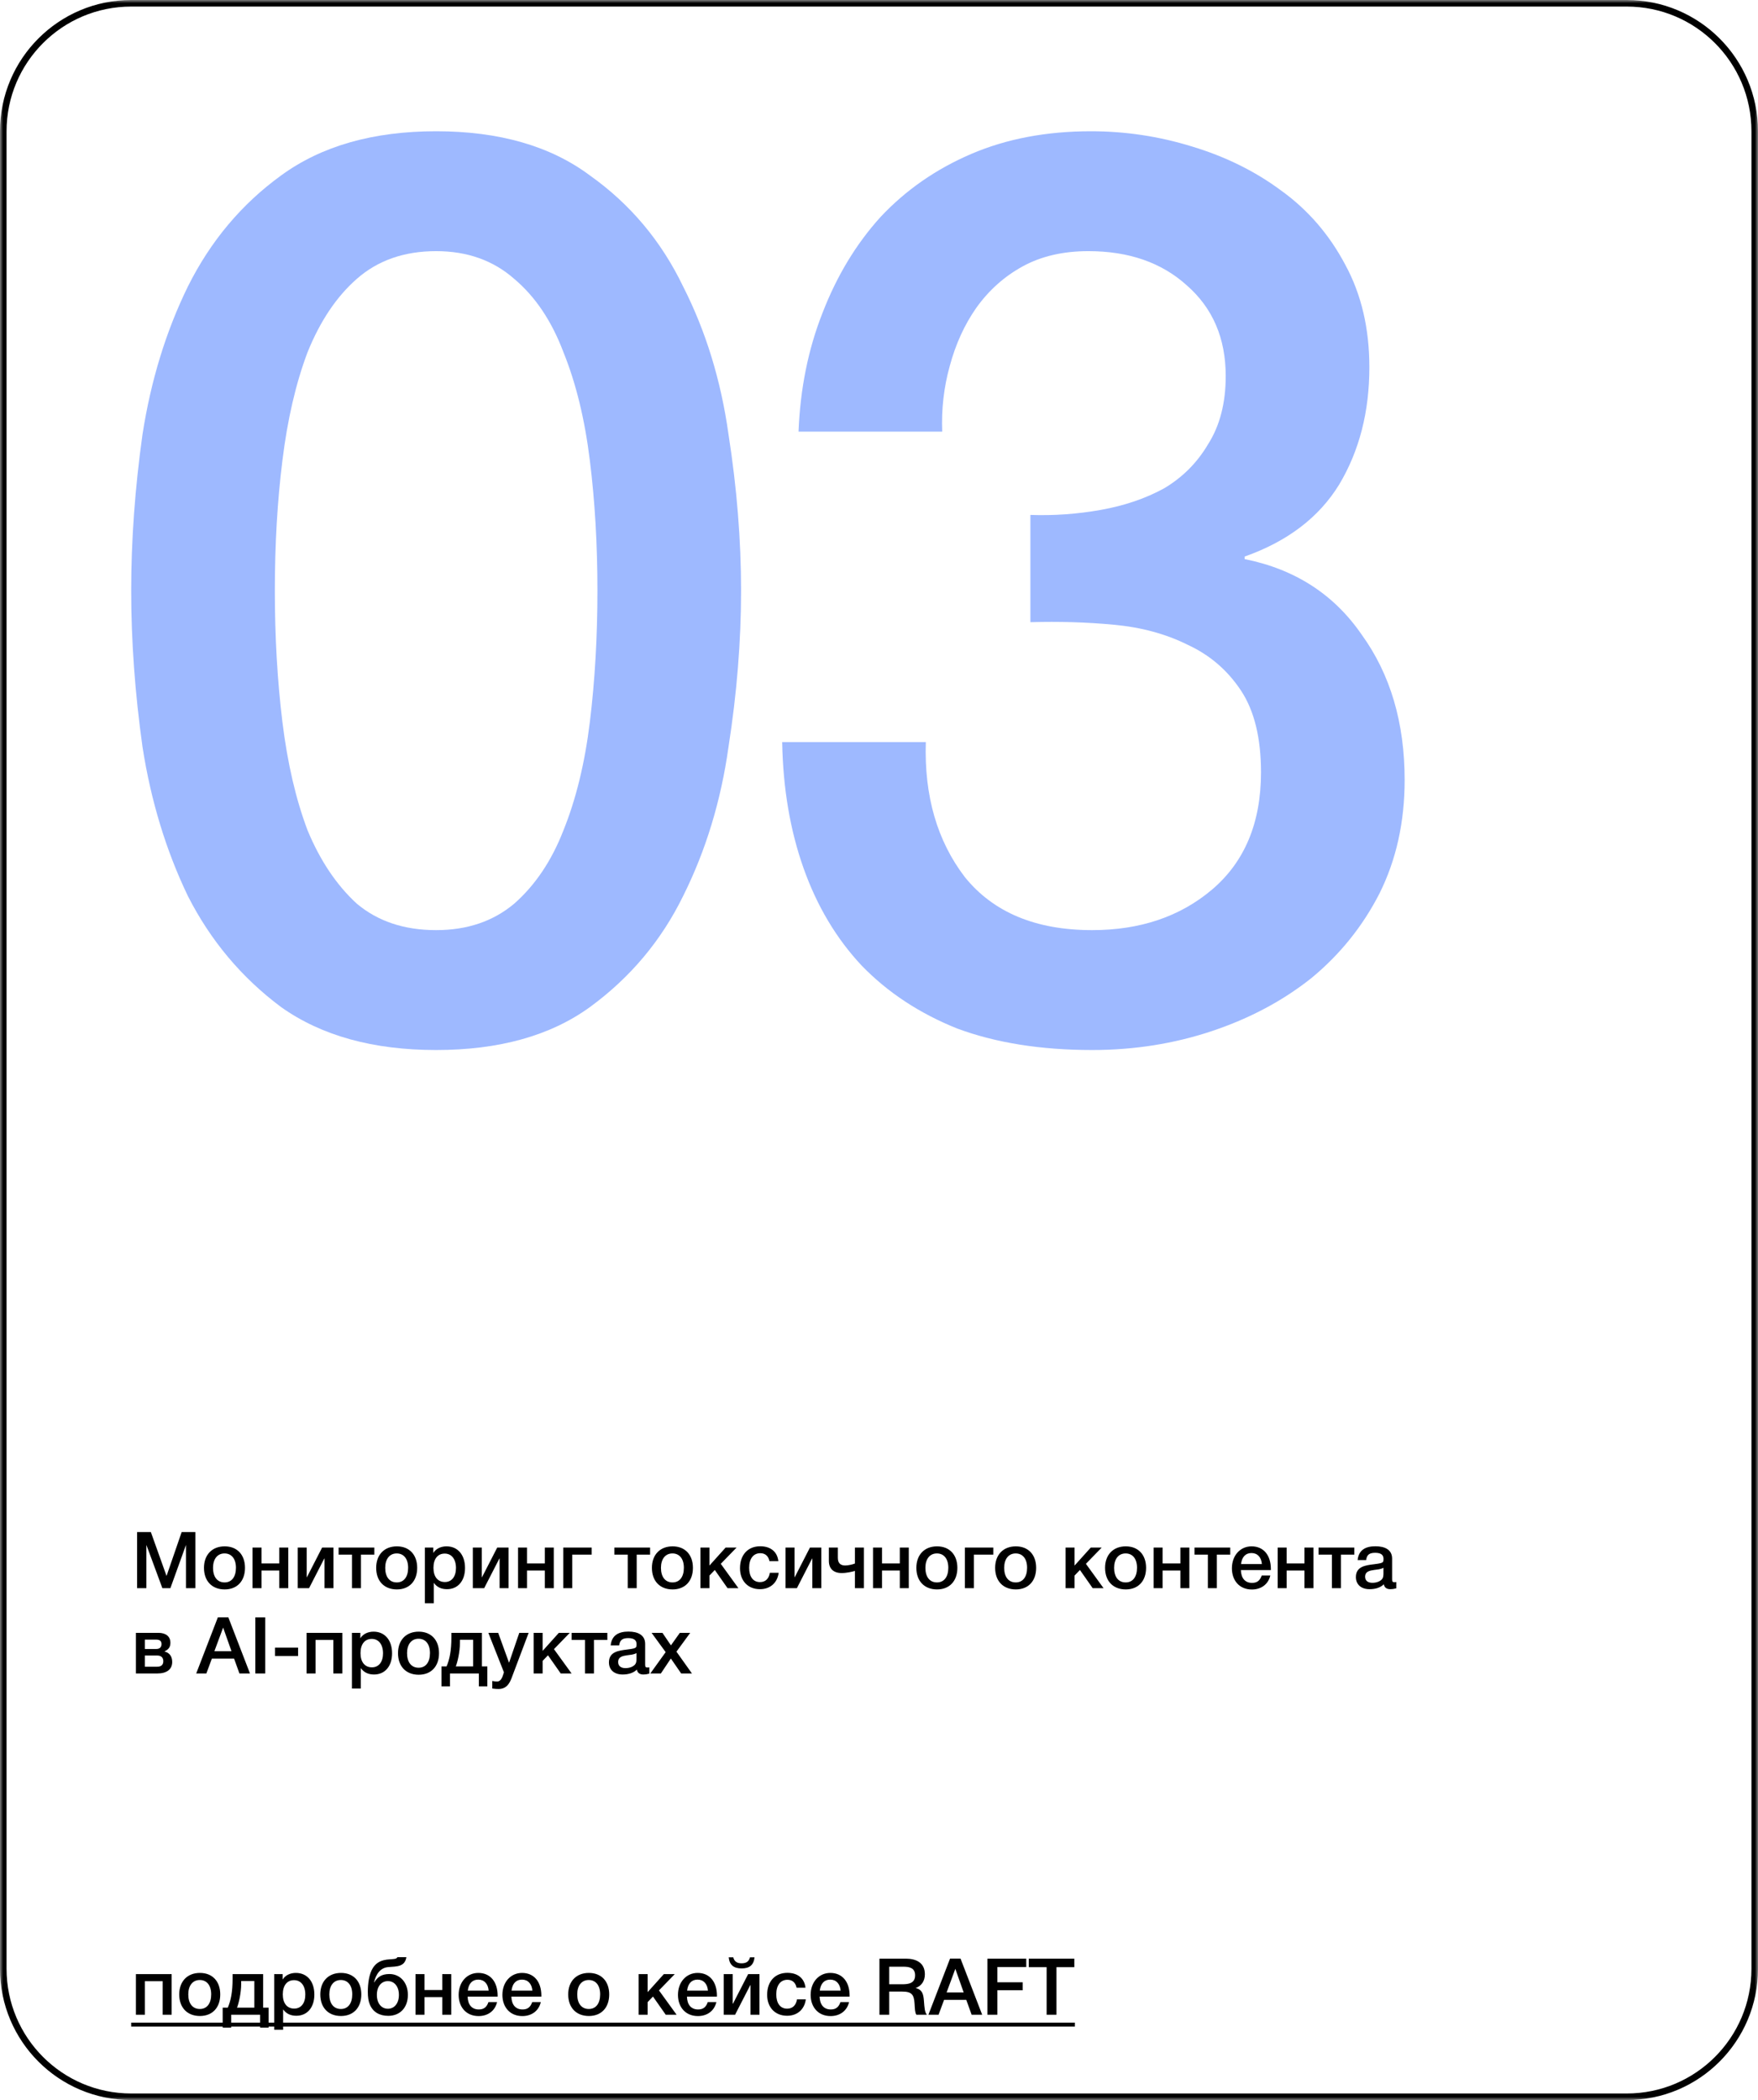 <?xml version="1.0" encoding="UTF-8"?> <svg xmlns="http://www.w3.org/2000/svg" width="268" height="320" viewBox="0 0 268 320" fill="none"><mask id="mask0_3231_490" style="mask-type:luminance" maskUnits="userSpaceOnUse" x="0" y="0" width="268" height="320"><path d="M268 0H0V320H268V0Z" fill="white"></path></mask><g mask="url(#mask0_3231_490)"><path d="M248 0.5H20C9.23 0.5 0.5 9.23 0.5 20V300C0.5 310.77 9.23 319.5 20 319.5H248C258.77 319.5 267.5 310.77 267.5 300V20C267.5 9.23 258.77 0.5 248 0.5Z" stroke="black"></path><path d="M66.487 20C76.092 20 83.904 22.244 89.923 26.731C96.07 31.09 100.808 36.731 104.138 43.654C107.596 50.449 109.901 57.949 111.053 66.154C112.334 74.359 112.974 82.308 112.974 90C112.974 97.692 112.334 105.641 111.053 113.846C109.901 122.051 107.596 129.615 104.138 136.538C100.808 143.333 96.07 148.974 89.923 153.462C83.904 157.821 76.092 160 66.487 160C56.882 160 49.006 157.821 42.859 153.462C36.84 148.974 32.102 143.333 28.644 136.538C25.315 129.615 23.009 122.051 21.729 113.846C20.576 105.641 20 97.692 20 90C20 82.308 20.576 74.359 21.729 66.154C23.009 57.949 25.315 50.449 28.644 43.654C32.102 36.731 36.84 31.09 42.859 26.731C49.006 22.244 56.882 20 66.487 20ZM66.487 141.731C71.226 141.731 75.195 140.385 78.397 137.692C81.599 134.872 84.096 131.154 85.889 126.538C87.81 121.795 89.154 116.282 89.923 110C90.691 103.718 91.075 97.051 91.075 90C91.075 82.949 90.691 76.346 89.923 70.192C89.154 63.91 87.81 58.398 85.889 53.654C84.096 48.91 81.599 45.192 78.397 42.5C75.195 39.679 71.226 38.269 66.487 38.269C61.621 38.269 57.587 39.679 54.385 42.5C51.312 45.192 48.814 48.91 46.893 53.654C45.1 58.398 43.82 63.91 43.051 70.192C42.283 76.346 41.899 82.949 41.899 90C41.899 97.051 42.283 103.718 43.051 110C43.82 116.282 45.1 121.795 46.893 126.538C48.814 131.154 51.312 134.872 54.385 137.692C57.587 140.385 61.621 141.731 66.487 141.731Z" fill="#9EB9FF"></path><path d="M157.081 78.462C160.667 78.59 164.252 78.333 167.838 77.692C171.424 77.051 174.626 75.962 177.443 74.423C180.26 72.756 182.502 70.513 184.166 67.692C185.959 64.872 186.856 61.41 186.856 57.308C186.856 51.538 184.871 46.923 180.901 43.462C177.059 40 172.064 38.269 165.917 38.269C162.075 38.269 158.746 39.038 155.928 40.577C153.111 42.115 150.742 44.231 148.821 46.923C147.028 49.487 145.683 52.436 144.787 55.769C143.89 58.974 143.506 62.308 143.634 65.769H121.735C121.991 59.231 123.208 53.205 125.385 47.692C127.562 42.051 130.508 37.179 134.222 33.077C138.063 28.974 142.674 25.769 148.052 23.462C153.431 21.154 159.514 20 166.302 20C171.552 20 176.675 20.769 181.669 22.308C186.792 23.846 191.338 26.09 195.308 29.038C199.406 31.987 202.672 35.769 205.105 40.385C207.538 44.872 208.755 50.064 208.755 55.962C208.755 62.756 207.218 68.718 204.144 73.846C201.071 78.846 196.268 82.5 189.737 84.808V85.192C197.421 86.731 203.376 90.577 207.602 96.731C211.956 102.756 214.133 110.128 214.133 118.846C214.133 125.256 212.853 131.026 210.291 136.154C207.73 141.154 204.272 145.449 199.918 149.038C195.564 152.5 190.506 155.192 184.743 157.115C178.98 159.038 172.897 160 166.494 160C158.682 160 151.83 158.91 145.939 156.731C140.176 154.423 135.31 151.218 131.34 147.115C127.498 143.013 124.553 138.077 122.504 132.308C120.455 126.538 119.366 120.128 119.238 113.077H141.137C140.881 121.282 142.866 128.141 147.092 133.654C151.446 139.038 157.913 141.731 166.494 141.731C173.793 141.731 179.876 139.68 184.743 135.577C189.737 131.346 192.234 125.385 192.234 117.692C192.234 112.436 191.21 108.269 189.161 105.192C187.112 102.115 184.423 99.808 181.093 98.269C177.763 96.603 173.985 95.577 169.759 95.192C165.661 94.808 161.435 94.68 157.081 94.808V78.462Z" fill="#9EB9FF"></path></g><path d="M29.78 233.456V242H28.352V235.412L25.976 242H24.752L22.316 235.412V242H20.9V233.456H23L25.388 240.14L27.692 233.456H29.78ZM34.252 235.628C36.148 235.628 37.348 236.9 37.348 238.904C37.348 240.92 36.148 242.192 34.252 242.192C32.32 242.192 31.096 240.92 31.096 238.904C31.096 236.912 32.332 235.628 34.252 235.628ZM34.228 236.708C33.148 236.708 32.476 237.548 32.476 238.904C32.476 240.296 33.136 241.124 34.24 241.124C35.32 241.124 35.968 240.284 35.968 238.892C35.968 237.536 35.308 236.708 34.228 236.708ZM39.865 242H38.497V235.808H39.865V238.232H42.577V235.808H43.945V242H42.577V239.312H39.865V242ZM47.116 242H45.388V235.808H46.756V240.32H46.792L49.108 235.808H50.836V242H49.468V237.488H49.432L47.116 242ZM57.067 236.888H55.027V242H53.659V236.888H51.619V235.808H57.067V236.888ZM60.502 235.628C62.398 235.628 63.598 236.9 63.598 238.904C63.598 240.92 62.398 242.192 60.502 242.192C58.57 242.192 57.346 240.92 57.346 238.904C57.346 236.912 58.582 235.628 60.502 235.628ZM60.478 236.708C59.398 236.708 58.726 237.548 58.726 238.904C58.726 240.296 59.386 241.124 60.49 241.124C61.57 241.124 62.218 240.284 62.218 238.892C62.218 237.536 61.558 236.708 60.478 236.708ZM66.055 235.808V236.636C66.487 235.94 67.267 235.628 68.071 235.628C69.787 235.628 70.891 236.924 70.891 238.928C70.891 240.884 69.811 242.156 68.143 242.156C67.303 242.156 66.619 241.868 66.127 241.184V244.292H64.771V235.808H66.055ZM67.795 236.732C66.715 236.732 66.079 237.548 66.079 238.904C66.079 240.248 66.727 241.064 67.819 241.064C68.863 241.064 69.511 240.248 69.511 238.928C69.511 237.584 68.851 236.732 67.795 236.732ZM73.811 242H72.083V235.808H73.451V240.32H73.487L75.803 235.808H77.531V242H76.163V237.488H76.127L73.811 242ZM80.342 242H78.974V235.808H80.342V238.232H83.054V235.808H84.422V242H83.054V239.312H80.342V242ZM90.197 236.888H87.233V242H85.865V235.808H90.197V236.888ZM99.102 236.888H97.062V242H95.694V236.888H93.654V235.808H99.102V236.888ZM102.537 235.628C104.433 235.628 105.633 236.9 105.633 238.904C105.633 240.92 104.433 242.192 102.537 242.192C100.605 242.192 99.381 240.92 99.381 238.904C99.381 236.912 100.617 235.628 102.537 235.628ZM102.513 236.708C101.433 236.708 100.761 237.548 100.761 238.904C100.761 240.296 101.421 241.124 102.525 241.124C103.605 241.124 104.253 240.284 104.253 238.892C104.253 237.536 103.593 236.708 102.513 236.708ZM112.567 242H110.911L108.967 239.228L108.151 240.08V242H106.783V235.808H108.151V238.556L110.623 235.808H112.291L109.879 238.292L112.567 242ZM118.703 239.66C118.511 241.184 117.407 242.156 115.859 242.156C113.975 242.156 112.811 240.836 112.811 238.964C112.811 236.924 114.011 235.616 115.895 235.616C117.479 235.616 118.499 236.456 118.655 237.884H117.299C117.143 237.104 116.651 236.672 115.907 236.672C114.851 236.672 114.203 237.512 114.203 238.892C114.203 240.26 114.815 241.076 115.859 241.076C116.675 241.076 117.215 240.572 117.359 239.66H118.703ZM121.483 242H119.755V235.808H121.123V240.32H121.159L123.475 235.808H125.203V242H123.835V237.488H123.799L121.483 242ZM130.33 239.372C129.946 239.492 129.058 239.696 128.314 239.696C127.078 239.696 126.358 239.048 126.358 237.848V235.808H127.726V237.368C127.726 238.16 128.098 238.544 128.854 238.544C129.322 238.544 130.018 238.376 130.33 238.244V235.808H131.698V242H130.33V239.372ZM134.459 242H133.091V235.808H134.459V238.232H137.171V235.808H138.539V242H137.171V239.312H134.459V242ZM142.85 235.628C144.746 235.628 145.946 236.9 145.946 238.904C145.946 240.92 144.746 242.192 142.85 242.192C140.918 242.192 139.694 240.92 139.694 238.904C139.694 236.912 140.93 235.628 142.85 235.628ZM142.826 236.708C141.746 236.708 141.074 237.548 141.074 238.904C141.074 240.296 141.734 241.124 142.838 241.124C143.918 241.124 144.566 240.284 144.566 238.892C144.566 237.536 143.906 236.708 142.826 236.708ZM151.427 236.888H148.463V242H147.095V235.808H151.427V236.888ZM154.861 235.628C156.757 235.628 157.957 236.9 157.957 238.904C157.957 240.92 156.757 242.192 154.861 242.192C152.929 242.192 151.705 240.92 151.705 238.904C151.705 236.912 152.941 235.628 154.861 235.628ZM154.837 236.708C153.757 236.708 153.085 237.548 153.085 238.904C153.085 240.296 153.745 241.124 154.849 241.124C155.929 241.124 156.577 240.284 156.577 238.892C156.577 237.536 155.917 236.708 154.837 236.708ZM168.231 242H166.575L164.631 239.228L163.815 240.08V242H162.447V235.808H163.815V238.556L166.287 235.808H167.955L165.543 238.292L168.231 242ZM171.619 235.628C173.515 235.628 174.715 236.9 174.715 238.904C174.715 240.92 173.515 242.192 171.619 242.192C169.687 242.192 168.463 240.92 168.463 238.904C168.463 236.912 169.699 235.628 171.619 235.628ZM171.595 236.708C170.515 236.708 169.843 237.548 169.843 238.904C169.843 240.296 170.503 241.124 171.607 241.124C172.687 241.124 173.335 240.284 173.335 238.892C173.335 237.536 172.675 236.708 171.595 236.708ZM177.233 242H175.865V235.808H177.233V238.232H179.945V235.808H181.313V242H179.945V239.312H177.233V242ZM187.543 236.888H185.503V242H184.135V236.888H182.095V235.808H187.543V236.888ZM193.655 240.068C193.343 241.424 192.239 242.204 190.847 242.204C188.939 242.204 187.799 240.824 187.799 238.976C187.799 237.032 189.059 235.628 190.799 235.628C192.611 235.628 193.739 236.96 193.739 239.096V239.24H189.167C189.203 240.488 189.815 241.196 190.871 241.196C191.627 241.196 192.071 240.86 192.347 240.068H193.655ZM192.371 238.328C192.287 237.284 191.687 236.648 190.787 236.648C189.887 236.648 189.323 237.236 189.191 238.328H192.371ZM196.147 242H194.779V235.808H196.147V238.232H198.859V235.808H200.227V242H198.859V239.312H196.147V242ZM206.457 236.888H204.417V242H203.049V236.888H201.009V235.808H206.457V236.888ZM206.965 237.716C207.121 236.192 208.165 235.616 209.677 235.616C211.141 235.616 212.221 236.156 212.221 237.488V240.632C212.221 240.992 212.293 241.088 212.545 241.088C212.641 241.088 212.689 241.088 212.857 241.064V242.024C212.425 242.132 212.233 242.156 211.969 242.156C211.441 242.156 211.057 241.952 210.961 241.412C210.397 241.952 209.605 242.156 208.789 242.156C207.505 242.156 206.701 241.448 206.701 240.308C206.701 238.664 208.237 238.508 209.473 238.352C210.421 238.232 210.697 238.172 210.829 237.992C210.889 237.92 210.913 237.776 210.913 237.548C210.913 236.912 210.505 236.612 209.641 236.612C208.753 236.612 208.369 236.912 208.261 237.716H206.965ZM210.901 238.892C210.457 239.144 209.953 239.156 209.461 239.228C208.825 239.324 208.105 239.444 208.105 240.26C208.105 240.848 208.513 241.184 209.221 241.184C209.785 241.184 210.313 241.004 210.625 240.692C210.913 240.404 210.901 239.996 210.901 239.624V238.892ZM26.252 253.248C26.252 254.364 25.436 255 23.972 255H20.72V248.808H24.14C25.292 248.808 25.976 249.36 25.976 250.32C25.976 251.004 25.676 251.352 25.088 251.628V251.652C25.868 251.856 26.252 252.42 26.252 253.248ZM23.972 252.264H22.088V253.968H23.972C24.572 253.968 24.896 253.68 24.896 253.128C24.896 252.588 24.572 252.264 23.972 252.264ZM23.792 249.84H22.088V251.268H23.828C24.332 251.268 24.62 251.004 24.62 250.524C24.62 250.044 24.356 249.84 23.792 249.84ZM34.808 246.444L38.108 255H36.5L35.684 252.732H32.3L31.46 255H29.912L33.212 246.444H34.808ZM35.288 251.604L34.016 248.004L32.684 251.604H35.288ZM40.436 246.456V255H38.924V246.456H40.436ZM45.444 251.064V252.336H41.928V251.064H45.444ZM48.104 255H46.736V248.808H52.184V255H50.816V249.888H48.104V255ZM54.934 248.808V249.636C55.366 248.94 56.146 248.628 56.95 248.628C58.666 248.628 59.77 249.924 59.77 251.928C59.77 253.884 58.69 255.156 57.022 255.156C56.182 255.156 55.498 254.868 55.006 254.184V257.292H53.65V248.808H54.934ZM56.674 249.732C55.594 249.732 54.958 250.548 54.958 251.904C54.958 253.248 55.606 254.064 56.698 254.064C57.742 254.064 58.39 253.248 58.39 251.928C58.39 250.584 57.73 249.732 56.674 249.732ZM63.83 248.628C65.726 248.628 66.926 249.9 66.926 251.904C66.926 253.92 65.726 255.192 63.83 255.192C61.898 255.192 60.674 253.92 60.674 251.904C60.674 249.912 61.91 248.628 63.83 248.628ZM63.806 249.708C62.726 249.708 62.054 250.548 62.054 251.904C62.054 253.296 62.714 254.124 63.818 254.124C64.898 254.124 65.546 253.284 65.546 251.892C65.546 250.536 64.886 249.708 63.806 249.708ZM74.295 256.968H72.999V255H68.595V256.968H67.299V253.92H68.079C68.535 252.852 68.811 251.544 68.811 249.504V248.808H73.467V253.92H74.295V256.968ZM72.123 253.92V249.864H70.119V250.284C70.119 251.712 69.735 253.308 69.483 253.92H72.123ZM80.59 248.808L78.298 254.88C77.854 256.068 77.518 257.364 75.994 257.364C75.706 257.364 75.514 257.352 75.046 257.292V256.14C75.418 256.212 75.598 256.224 75.766 256.224C76.462 256.224 76.642 255.36 76.822 254.82L74.446 248.808H75.946L77.602 253.368L79.162 248.808H80.59ZM87.137 255H85.481L83.537 252.228L82.721 253.08V255H81.353V248.808H82.721V251.556L85.193 248.808H86.861L84.449 251.292L87.137 255ZM92.586 249.888H90.546V255H89.178V249.888H87.138V248.808H92.586V249.888ZM93.094 250.716C93.25 249.192 94.294 248.616 95.806 248.616C97.27 248.616 98.35 249.156 98.35 250.488V253.632C98.35 253.992 98.422 254.088 98.674 254.088C98.77 254.088 98.818 254.088 98.986 254.064V255.024C98.554 255.132 98.362 255.156 98.098 255.156C97.57 255.156 97.186 254.952 97.09 254.412C96.526 254.952 95.734 255.156 94.918 255.156C93.634 255.156 92.83 254.448 92.83 253.308C92.83 251.664 94.366 251.508 95.602 251.352C96.55 251.232 96.826 251.172 96.958 250.992C97.018 250.92 97.042 250.776 97.042 250.548C97.042 249.912 96.634 249.612 95.77 249.612C94.882 249.612 94.498 249.912 94.39 250.716H93.094ZM97.03 251.892C96.586 252.144 96.082 252.156 95.59 252.228C94.954 252.324 94.234 252.444 94.234 253.26C94.234 253.848 94.642 254.184 95.35 254.184C95.914 254.184 96.442 254.004 96.754 253.692C97.042 253.404 97.03 252.996 97.03 252.624V251.892ZM101.478 251.748L99.33 248.808H100.986L102.282 250.716L103.638 248.808H105.222L103.122 251.676L105.486 255H103.842L102.27 252.72L100.746 255H99.138L101.478 251.748ZM22.088 307H20.72V300.808H26.168V307H24.8V301.888H22.088V307ZM30.479 300.628C32.375 300.628 33.575 301.9 33.575 303.904C33.575 305.92 32.375 307.192 30.479 307.192C28.547 307.192 27.323 305.92 27.323 303.904C27.323 301.912 28.559 300.628 30.479 300.628ZM30.455 301.708C29.375 301.708 28.703 302.548 28.703 303.904C28.703 305.296 29.363 306.124 30.467 306.124C31.547 306.124 32.195 305.284 32.195 303.892C32.195 302.536 31.535 301.708 30.455 301.708ZM40.943 308.968H39.647V307H35.243V308.968H33.947V305.92H34.727C35.183 304.852 35.459 303.544 35.459 301.504V300.808H40.115V305.92H40.943V308.968ZM38.771 305.92V301.864H36.767V302.284C36.767 303.712 36.383 305.308 36.131 305.92H38.771ZM43.087 300.808V301.636C43.519 300.94 44.299 300.628 45.103 300.628C46.819 300.628 47.923 301.924 47.923 303.928C47.923 305.884 46.843 307.156 45.175 307.156C44.335 307.156 43.651 306.868 43.159 306.184V309.292H41.803V300.808H43.087ZM44.827 301.732C43.747 301.732 43.111 302.548 43.111 303.904C43.111 305.248 43.759 306.064 44.851 306.064C45.895 306.064 46.543 305.248 46.543 303.928C46.543 302.584 45.883 301.732 44.827 301.732ZM51.983 300.628C53.879 300.628 55.078 301.9 55.078 303.904C55.078 305.92 53.879 307.192 51.983 307.192C50.05 307.192 48.827 305.92 48.827 303.904C48.827 301.912 50.062 300.628 51.983 300.628ZM51.959 301.708C50.879 301.708 50.206 302.548 50.206 303.904C50.206 305.296 50.867 306.124 51.971 306.124C53.05 306.124 53.699 305.284 53.699 303.892C53.699 302.536 53.038 301.708 51.959 301.708ZM62.18 303.976C62.18 305.908 60.992 307.168 59.192 307.168C57.872 307.168 56.864 306.604 56.384 305.452C56.156 304.924 56.072 304.276 56.072 303.496C56.072 302.308 56.252 300.784 56.852 299.86C57.404 299.008 58.16 298.648 59.336 298.564C60.092 298.504 60.44 298.528 60.584 298.228H61.952C61.712 299.692 60.56 299.632 59.192 299.74C57.992 299.836 57.32 300.796 57.02 302.068H57.056C57.548 301.264 58.172 300.796 59.372 300.796C60.944 300.796 62.18 302.032 62.18 303.976ZM60.812 303.976C60.812 302.704 60.128 301.876 59.132 301.876C58.136 301.876 57.452 302.692 57.452 303.976C57.452 305.26 58.136 306.088 59.132 306.088C60.128 306.088 60.812 305.26 60.812 303.976ZM64.709 307H63.341V300.808H64.709V303.232H67.421V300.808H68.789V307H67.421V304.312H64.709V307ZM75.776 305.068C75.464 306.424 74.36 307.204 72.968 307.204C71.06 307.204 69.92 305.824 69.92 303.976C69.92 302.032 71.18 300.628 72.92 300.628C74.732 300.628 75.86 301.96 75.86 304.096V304.24H71.288C71.324 305.488 71.936 306.196 72.992 306.196C73.748 306.196 74.192 305.86 74.468 305.068H75.776ZM74.492 303.328C74.408 302.284 73.808 301.648 72.908 301.648C72.008 301.648 71.444 302.236 71.312 303.328H74.492ZM82.444 305.068C82.132 306.424 81.028 307.204 79.636 307.204C77.728 307.204 76.588 305.824 76.588 303.976C76.588 302.032 77.848 300.628 79.588 300.628C81.4 300.628 82.528 301.96 82.528 304.096V304.24H77.956C77.992 305.488 78.604 306.196 79.66 306.196C80.416 306.196 80.86 305.86 81.136 305.068H82.444ZM81.16 303.328C81.076 302.284 80.476 301.648 79.576 301.648C78.676 301.648 78.112 302.236 77.98 303.328H81.16ZM89.775 300.628C91.671 300.628 92.871 301.9 92.871 303.904C92.871 305.92 91.671 307.192 89.775 307.192C87.844 307.192 86.62 305.92 86.62 303.904C86.62 301.912 87.856 300.628 89.775 300.628ZM89.751 301.708C88.671 301.708 87.999 302.548 87.999 303.904C87.999 305.296 88.659 306.124 89.763 306.124C90.844 306.124 91.492 305.284 91.492 303.892C91.492 302.536 90.832 301.708 89.751 301.708ZM103.145 307H101.489L99.545 304.228L98.729 305.08V307H97.361V300.808H98.729V303.556L101.201 300.808H102.869L100.457 303.292L103.145 307ZM109.209 305.068C108.897 306.424 107.793 307.204 106.401 307.204C104.493 307.204 103.353 305.824 103.353 303.976C103.353 302.032 104.613 300.628 106.353 300.628C108.165 300.628 109.293 301.96 109.293 304.096V304.24H104.721C104.757 305.488 105.369 306.196 106.425 306.196C107.181 306.196 107.625 305.86 107.901 305.068H109.209ZM107.925 303.328C107.841 302.284 107.241 301.648 106.341 301.648C105.441 301.648 104.877 302.236 104.745 303.328H107.925ZM115.025 298.252C114.905 299.404 114.281 299.944 113.057 299.944C111.833 299.944 111.209 299.404 111.089 298.252H111.785C111.941 298.876 112.337 299.164 113.057 299.164C113.777 299.164 114.173 298.876 114.329 298.252H115.025ZM112.061 307H110.333V300.808H111.701V305.32H111.737L114.053 300.808H115.781V307H114.413V302.488H114.377L112.061 307ZM122.84 304.66C122.648 306.184 121.544 307.156 119.996 307.156C118.112 307.156 116.948 305.836 116.948 303.964C116.948 301.924 118.148 300.616 120.032 300.616C121.616 300.616 122.636 301.456 122.792 302.884H121.436C121.28 302.104 120.788 301.672 120.044 301.672C118.988 301.672 118.34 302.512 118.34 303.892C118.34 305.26 118.952 306.076 119.996 306.076C120.812 306.076 121.352 305.572 121.496 304.66H122.84ZM129.436 305.068C129.124 306.424 128.02 307.204 126.628 307.204C124.72 307.204 123.58 305.824 123.58 303.976C123.58 302.032 124.84 300.628 126.58 300.628C128.392 300.628 129.52 301.96 129.52 304.096V304.24H124.948C124.984 305.488 125.596 306.196 126.652 306.196C127.408 306.196 127.852 305.86 128.128 305.068H129.436ZM128.152 303.328C128.068 302.284 127.468 301.648 126.568 301.648C125.668 301.648 125.104 302.236 124.972 303.328H128.152ZM134.068 298.456H138.112C139.648 298.456 140.992 299.068 140.992 300.832C140.992 301.864 140.476 302.62 139.576 302.932C140.668 303.172 140.776 304 140.848 304.876C140.932 305.896 140.956 306.616 141.304 307H139.696C139.48 306.676 139.468 306.088 139.42 305.296C139.336 303.952 139 303.472 137.548 303.472H135.556V307H134.068V298.456ZM135.556 299.68V302.356H137.536C138.52 302.356 139.504 302.212 139.504 300.988C139.504 299.86 138.628 299.68 137.728 299.68H135.556ZM146.429 298.444L149.729 307H148.121L147.305 304.732H143.921L143.081 307H141.533L144.833 298.444H146.429ZM146.909 303.604L145.637 300.004L144.305 303.604H146.909ZM156.449 298.456V299.728H152.045V302.056H155.909V303.268H152.045V307H150.533V298.456H156.449ZM163.778 298.456V299.752H161.054V307H159.554V299.752H156.83V298.456H163.778Z" fill="black"></path><path d="M20 308.2H34.007V308.8H20V308.2ZM33.863 308.2H41.063V308.8H33.863V308.2ZM41.059 308.2H55.511V308.8H41.059V308.2ZM55.508 308.2H62.624V308.8H55.508V308.2ZM62.621 308.2H76.184V308.8H62.621V308.2ZM76.18 308.2H82.852V308.8H76.18V308.2ZM82.848 308.2H93.303V308.8H82.848V308.2ZM93.301 308.2H103.085V308.8H93.301V308.2ZM102.945 308.2H109.617V308.8H102.945V308.2ZM109.613 308.2H123.176V308.8H109.613V308.2ZM123.172 308.2H129.844V308.8H123.172V308.2ZM129.84 308.2H149.633V308.8H129.84V308.2ZM149.633 308.2H156.749V308.8H149.633V308.2ZM156.746 308.2H163.862V308.8H156.746V308.2Z" fill="black"></path></svg> 